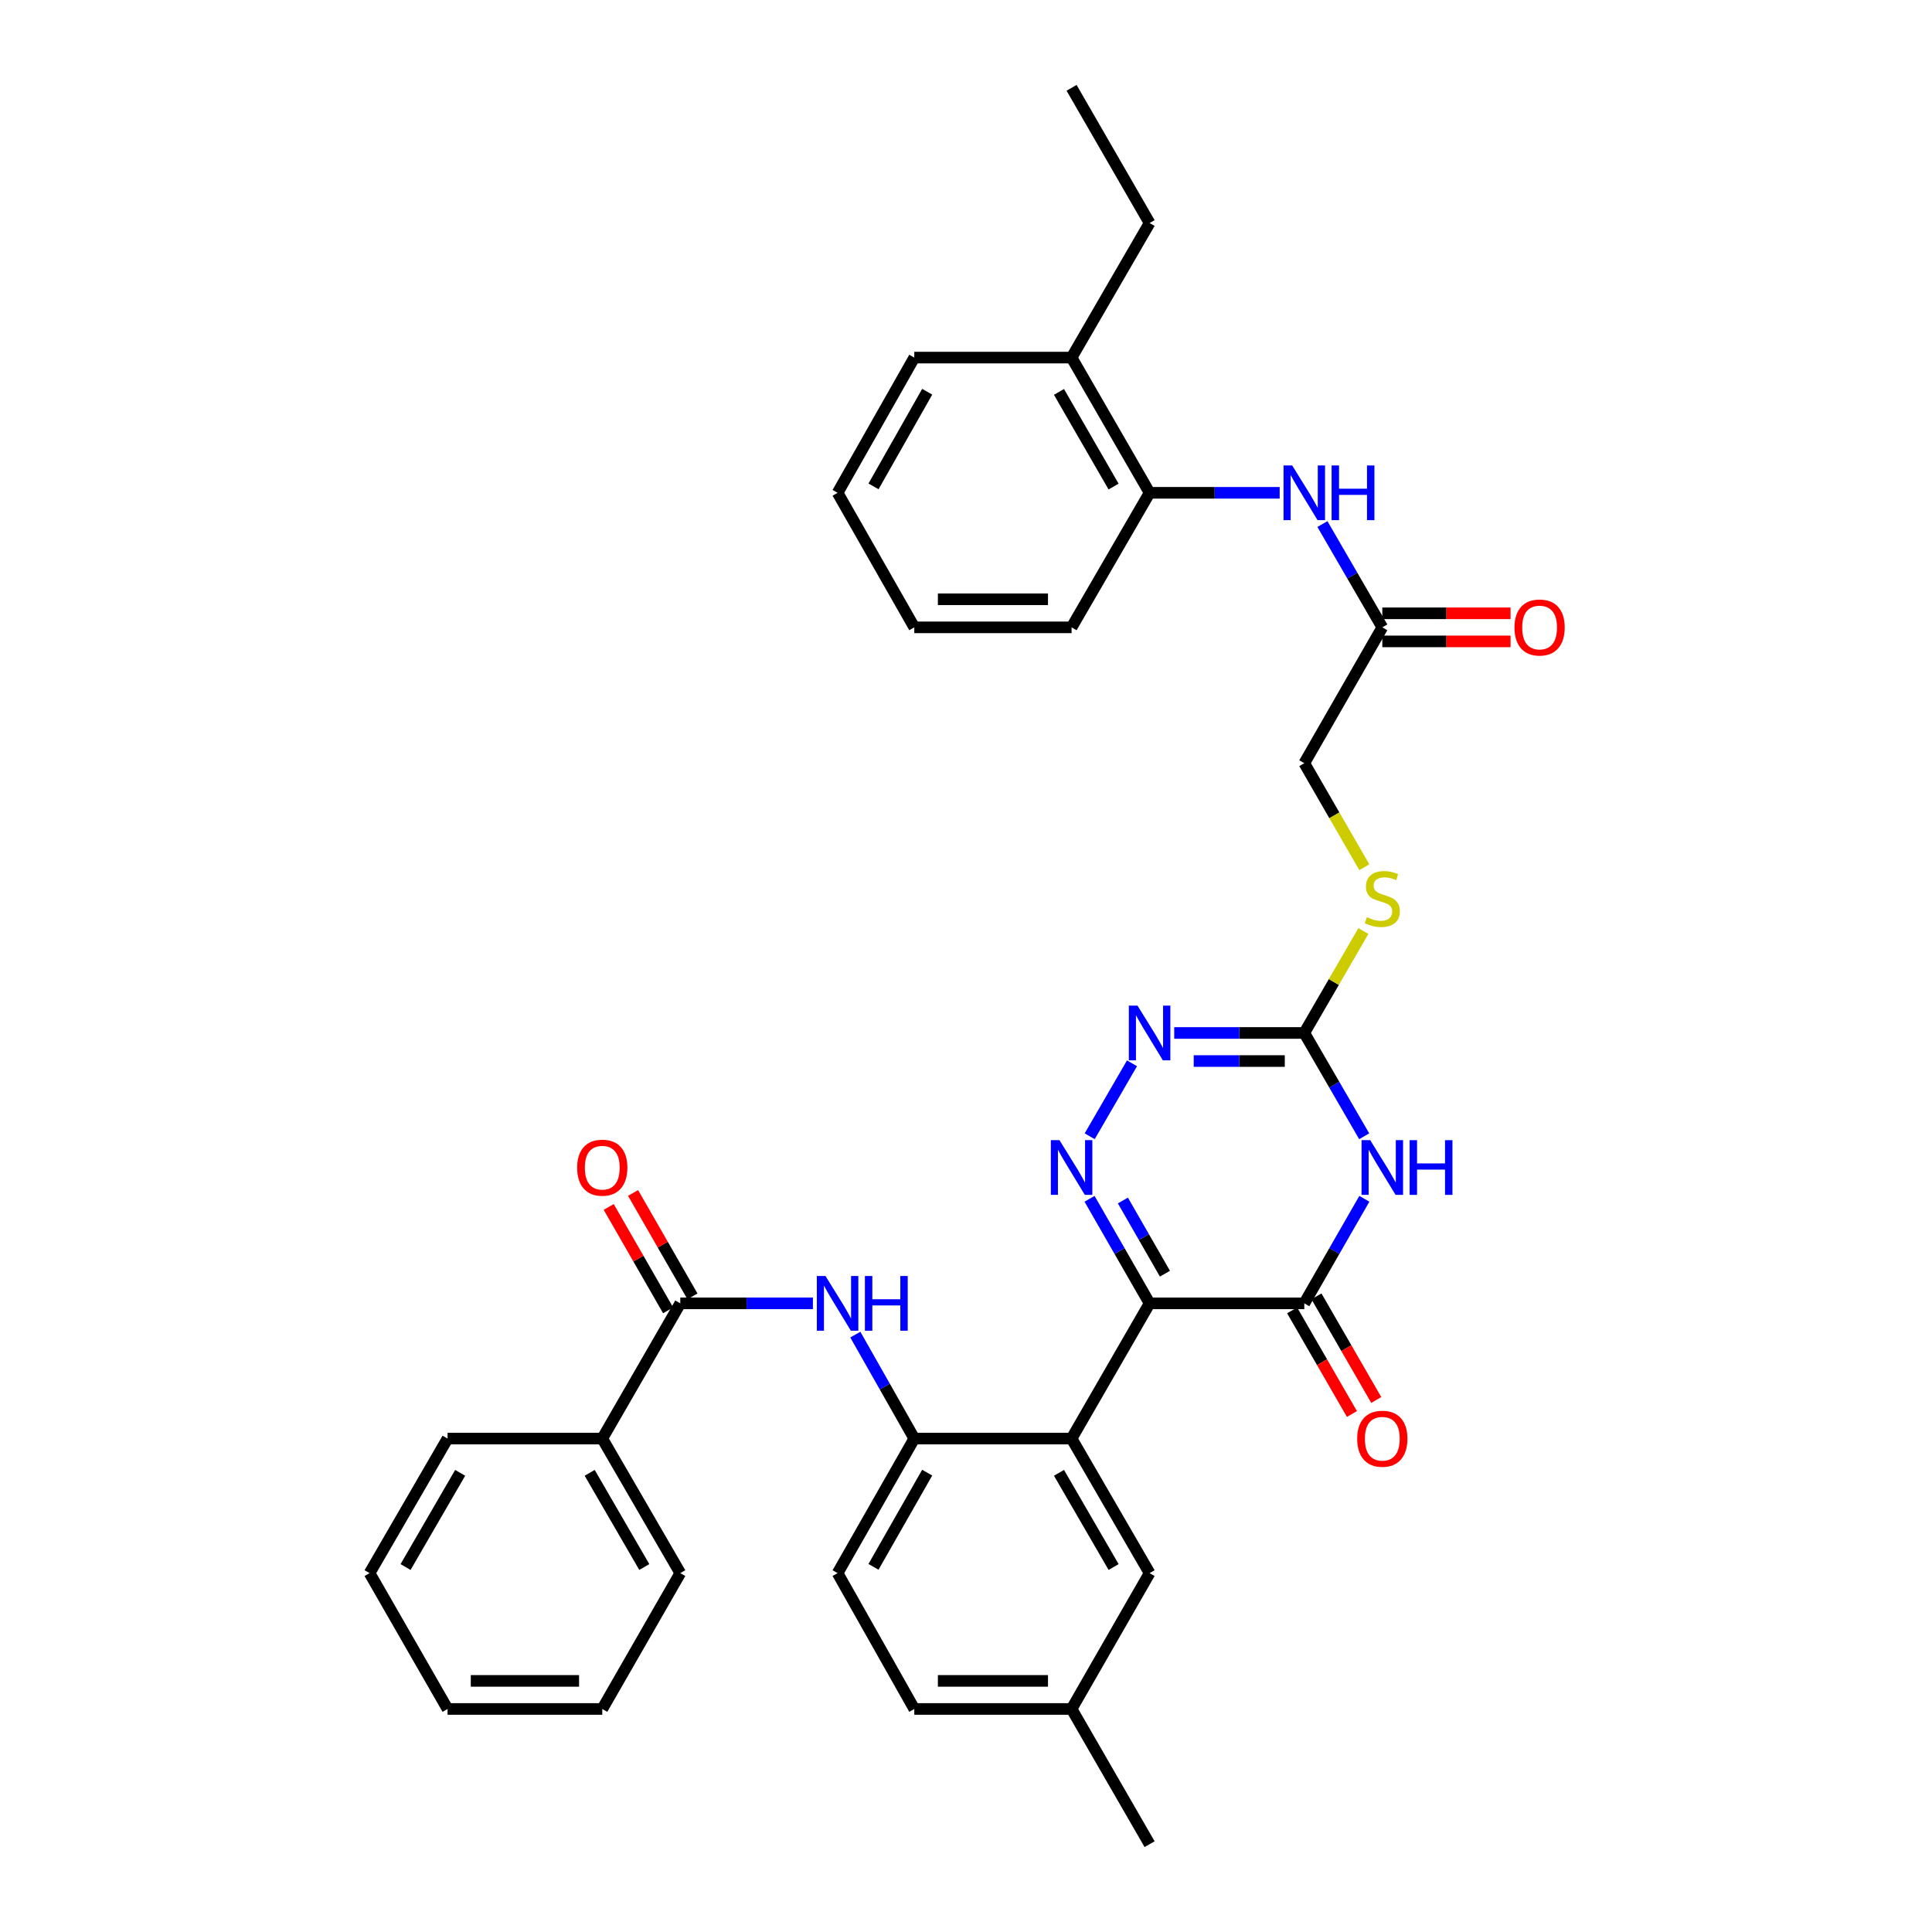 <?xml version='1.0' encoding='iso-8859-1'?>
<svg version='1.1' baseProfile='full'
              xmlns='http://www.w3.org/2000/svg'
                      xmlns:rdkit='http://www.rdkit.org/xml'
                      xmlns:xlink='http://www.w3.org/1999/xlink'
                  xml:space='preserve'
width='1000px' height='1000px' viewBox='0 0 1000 1000'>
<!-- END OF HEADER -->
<rect style='opacity:1.0;fill:#FFFFFF;stroke:none' width='1000' height='1000' x='0' y='0'> </rect>
<path class='bond-0' d='M 595.03,674.615 L 579.488,647.554' style='fill:none;fill-rule:evenodd;stroke:#000000;stroke-width:6px;stroke-linecap:butt;stroke-linejoin:miter;stroke-opacity:1' />
<path class='bond-0' d='M 579.488,647.554 L 563.945,620.493' style='fill:none;fill-rule:evenodd;stroke:#0000FF;stroke-width:6px;stroke-linecap:butt;stroke-linejoin:miter;stroke-opacity:1' />
<path class='bond-0' d='M 602.969,659.259 L 592.089,640.317' style='fill:none;fill-rule:evenodd;stroke:#000000;stroke-width:6px;stroke-linecap:butt;stroke-linejoin:miter;stroke-opacity:1' />
<path class='bond-0' d='M 592.089,640.317 L 581.209,621.374' style='fill:none;fill-rule:evenodd;stroke:#0000FF;stroke-width:6px;stroke-linecap:butt;stroke-linejoin:miter;stroke-opacity:1' />
<path class='bond-2' d='M 595.03,674.615 L 675.1,674.615' style='fill:none;fill-rule:evenodd;stroke:#000000;stroke-width:6px;stroke-linecap:butt;stroke-linejoin:miter;stroke-opacity:1' />
<path class='bond-3' d='M 595.03,674.615 L 554.648,744.602' style='fill:none;fill-rule:evenodd;stroke:#000000;stroke-width:6px;stroke-linecap:butt;stroke-linejoin:miter;stroke-opacity:1' />
<path class='bond-5' d='M 564.025,588.133 L 585.924,550.364' style='fill:none;fill-rule:evenodd;stroke:#0000FF;stroke-width:6px;stroke-linecap:butt;stroke-linejoin:miter;stroke-opacity:1' />
<path class='bond-1' d='M 706.185,620.493 L 690.643,647.554' style='fill:none;fill-rule:evenodd;stroke:#0000FF;stroke-width:6px;stroke-linecap:butt;stroke-linejoin:miter;stroke-opacity:1' />
<path class='bond-1' d='M 690.643,647.554 L 675.1,674.615' style='fill:none;fill-rule:evenodd;stroke:#000000;stroke-width:6px;stroke-linecap:butt;stroke-linejoin:miter;stroke-opacity:1' />
<path class='bond-4' d='M 706.105,588.133 L 690.603,561.396' style='fill:none;fill-rule:evenodd;stroke:#0000FF;stroke-width:6px;stroke-linecap:butt;stroke-linejoin:miter;stroke-opacity:1' />
<path class='bond-4' d='M 690.603,561.396 L 675.1,534.658' style='fill:none;fill-rule:evenodd;stroke:#000000;stroke-width:6px;stroke-linecap:butt;stroke-linejoin:miter;stroke-opacity:1' />
<path class='bond-14' d='M 668.807,678.247 L 684.284,705.07' style='fill:none;fill-rule:evenodd;stroke:#000000;stroke-width:6px;stroke-linecap:butt;stroke-linejoin:miter;stroke-opacity:1' />
<path class='bond-14' d='M 684.284,705.07 L 699.761,731.893' style='fill:none;fill-rule:evenodd;stroke:#FF0000;stroke-width:6px;stroke-linecap:butt;stroke-linejoin:miter;stroke-opacity:1' />
<path class='bond-14' d='M 681.394,670.984 L 696.871,697.807' style='fill:none;fill-rule:evenodd;stroke:#000000;stroke-width:6px;stroke-linecap:butt;stroke-linejoin:miter;stroke-opacity:1' />
<path class='bond-14' d='M 696.871,697.807 L 712.348,724.631' style='fill:none;fill-rule:evenodd;stroke:#FF0000;stroke-width:6px;stroke-linecap:butt;stroke-linejoin:miter;stroke-opacity:1' />
<path class='bond-6' d='M 554.648,744.602 L 473.238,744.602' style='fill:none;fill-rule:evenodd;stroke:#000000;stroke-width:6px;stroke-linecap:butt;stroke-linejoin:miter;stroke-opacity:1' />
<path class='bond-12' d='M 554.648,744.602 L 595.03,814.249' style='fill:none;fill-rule:evenodd;stroke:#000000;stroke-width:6px;stroke-linecap:butt;stroke-linejoin:miter;stroke-opacity:1' />
<path class='bond-12' d='M 548.134,762.338 L 576.401,811.091' style='fill:none;fill-rule:evenodd;stroke:#000000;stroke-width:6px;stroke-linecap:butt;stroke-linejoin:miter;stroke-opacity:1' />
<path class='bond-13' d='M 675.1,534.658 L 690.394,508.281' style='fill:none;fill-rule:evenodd;stroke:#000000;stroke-width:6px;stroke-linecap:butt;stroke-linejoin:miter;stroke-opacity:1' />
<path class='bond-13' d='M 690.394,508.281 L 705.688,481.903' style='fill:none;fill-rule:evenodd;stroke:#CCCC00;stroke-width:6px;stroke-linecap:butt;stroke-linejoin:miter;stroke-opacity:1' />
<path class='bond-35' d='M 675.1,534.658 L 641.436,534.658' style='fill:none;fill-rule:evenodd;stroke:#000000;stroke-width:6px;stroke-linecap:butt;stroke-linejoin:miter;stroke-opacity:1' />
<path class='bond-35' d='M 641.436,534.658 L 607.772,534.658' style='fill:none;fill-rule:evenodd;stroke:#0000FF;stroke-width:6px;stroke-linecap:butt;stroke-linejoin:miter;stroke-opacity:1' />
<path class='bond-35' d='M 665.001,549.19 L 641.436,549.19' style='fill:none;fill-rule:evenodd;stroke:#000000;stroke-width:6px;stroke-linecap:butt;stroke-linejoin:miter;stroke-opacity:1' />
<path class='bond-35' d='M 641.436,549.19 L 617.871,549.19' style='fill:none;fill-rule:evenodd;stroke:#0000FF;stroke-width:6px;stroke-linecap:butt;stroke-linejoin:miter;stroke-opacity:1' />
<path class='bond-8' d='M 473.238,744.602 L 457.973,717.694' style='fill:none;fill-rule:evenodd;stroke:#000000;stroke-width:6px;stroke-linecap:butt;stroke-linejoin:miter;stroke-opacity:1' />
<path class='bond-8' d='M 457.973,717.694 L 442.708,690.787' style='fill:none;fill-rule:evenodd;stroke:#0000FF;stroke-width:6px;stroke-linecap:butt;stroke-linejoin:miter;stroke-opacity:1' />
<path class='bond-17' d='M 473.238,744.602 L 433.534,814.249' style='fill:none;fill-rule:evenodd;stroke:#000000;stroke-width:6px;stroke-linecap:butt;stroke-linejoin:miter;stroke-opacity:1' />
<path class='bond-17' d='M 479.907,762.246 L 452.114,810.999' style='fill:none;fill-rule:evenodd;stroke:#000000;stroke-width:6px;stroke-linecap:butt;stroke-linejoin:miter;stroke-opacity:1' />
<path class='bond-7' d='M 352.116,674.615 L 386.437,674.615' style='fill:none;fill-rule:evenodd;stroke:#000000;stroke-width:6px;stroke-linecap:butt;stroke-linejoin:miter;stroke-opacity:1' />
<path class='bond-7' d='M 386.437,674.615 L 420.758,674.615' style='fill:none;fill-rule:evenodd;stroke:#0000FF;stroke-width:6px;stroke-linecap:butt;stroke-linejoin:miter;stroke-opacity:1' />
<path class='bond-15' d='M 358.416,670.997 L 343.046,644.235' style='fill:none;fill-rule:evenodd;stroke:#000000;stroke-width:6px;stroke-linecap:butt;stroke-linejoin:miter;stroke-opacity:1' />
<path class='bond-15' d='M 343.046,644.235 L 327.676,617.474' style='fill:none;fill-rule:evenodd;stroke:#FF0000;stroke-width:6px;stroke-linecap:butt;stroke-linejoin:miter;stroke-opacity:1' />
<path class='bond-15' d='M 345.815,678.234 L 330.445,651.473' style='fill:none;fill-rule:evenodd;stroke:#000000;stroke-width:6px;stroke-linecap:butt;stroke-linejoin:miter;stroke-opacity:1' />
<path class='bond-15' d='M 330.445,651.473 L 315.074,624.712' style='fill:none;fill-rule:evenodd;stroke:#FF0000;stroke-width:6px;stroke-linecap:butt;stroke-linejoin:miter;stroke-opacity:1' />
<path class='bond-16' d='M 352.116,674.615 L 311.733,744.602' style='fill:none;fill-rule:evenodd;stroke:#000000;stroke-width:6px;stroke-linecap:butt;stroke-linejoin:miter;stroke-opacity:1' />
<path class='bond-9' d='M 684.478,271.248 L 699.98,297.981' style='fill:none;fill-rule:evenodd;stroke:#0000FF;stroke-width:6px;stroke-linecap:butt;stroke-linejoin:miter;stroke-opacity:1' />
<path class='bond-9' d='M 699.98,297.981 L 715.482,324.715' style='fill:none;fill-rule:evenodd;stroke:#000000;stroke-width:6px;stroke-linecap:butt;stroke-linejoin:miter;stroke-opacity:1' />
<path class='bond-11' d='M 662.358,255.075 L 628.694,255.075' style='fill:none;fill-rule:evenodd;stroke:#0000FF;stroke-width:6px;stroke-linecap:butt;stroke-linejoin:miter;stroke-opacity:1' />
<path class='bond-11' d='M 628.694,255.075 L 595.03,255.075' style='fill:none;fill-rule:evenodd;stroke:#000000;stroke-width:6px;stroke-linecap:butt;stroke-linejoin:miter;stroke-opacity:1' />
<path class='bond-10' d='M 715.482,324.715 L 675.1,395.032' style='fill:none;fill-rule:evenodd;stroke:#000000;stroke-width:6px;stroke-linecap:butt;stroke-linejoin:miter;stroke-opacity:1' />
<path class='bond-18' d='M 715.482,331.981 L 748.67,331.981' style='fill:none;fill-rule:evenodd;stroke:#000000;stroke-width:6px;stroke-linecap:butt;stroke-linejoin:miter;stroke-opacity:1' />
<path class='bond-18' d='M 748.67,331.981 L 781.857,331.981' style='fill:none;fill-rule:evenodd;stroke:#FF0000;stroke-width:6px;stroke-linecap:butt;stroke-linejoin:miter;stroke-opacity:1' />
<path class='bond-18' d='M 715.482,317.449 L 748.67,317.449' style='fill:none;fill-rule:evenodd;stroke:#000000;stroke-width:6px;stroke-linecap:butt;stroke-linejoin:miter;stroke-opacity:1' />
<path class='bond-18' d='M 748.67,317.449 L 781.857,317.449' style='fill:none;fill-rule:evenodd;stroke:#FF0000;stroke-width:6px;stroke-linecap:butt;stroke-linejoin:miter;stroke-opacity:1' />
<path class='bond-19' d='M 595.03,255.075 L 554.648,185.089' style='fill:none;fill-rule:evenodd;stroke:#000000;stroke-width:6px;stroke-linecap:butt;stroke-linejoin:miter;stroke-opacity:1' />
<path class='bond-19' d='M 576.386,251.84 L 548.119,202.849' style='fill:none;fill-rule:evenodd;stroke:#000000;stroke-width:6px;stroke-linecap:butt;stroke-linejoin:miter;stroke-opacity:1' />
<path class='bond-23' d='M 595.03,255.075 L 554.648,324.715' style='fill:none;fill-rule:evenodd;stroke:#000000;stroke-width:6px;stroke-linecap:butt;stroke-linejoin:miter;stroke-opacity:1' />
<path class='bond-21' d='M 595.03,814.249 L 554.648,884.559' style='fill:none;fill-rule:evenodd;stroke:#000000;stroke-width:6px;stroke-linecap:butt;stroke-linejoin:miter;stroke-opacity:1' />
<path class='bond-20' d='M 706.169,448.871 L 690.634,421.952' style='fill:none;fill-rule:evenodd;stroke:#CCCC00;stroke-width:6px;stroke-linecap:butt;stroke-linejoin:miter;stroke-opacity:1' />
<path class='bond-20' d='M 690.634,421.952 L 675.1,395.032' style='fill:none;fill-rule:evenodd;stroke:#000000;stroke-width:6px;stroke-linecap:butt;stroke-linejoin:miter;stroke-opacity:1' />
<path class='bond-25' d='M 311.733,744.602 L 352.116,814.249' style='fill:none;fill-rule:evenodd;stroke:#000000;stroke-width:6px;stroke-linecap:butt;stroke-linejoin:miter;stroke-opacity:1' />
<path class='bond-25' d='M 305.219,762.338 L 333.487,811.091' style='fill:none;fill-rule:evenodd;stroke:#000000;stroke-width:6px;stroke-linecap:butt;stroke-linejoin:miter;stroke-opacity:1' />
<path class='bond-26' d='M 311.733,744.602 L 231.663,744.602' style='fill:none;fill-rule:evenodd;stroke:#000000;stroke-width:6px;stroke-linecap:butt;stroke-linejoin:miter;stroke-opacity:1' />
<path class='bond-36' d='M 433.534,814.249 L 473.238,884.559' style='fill:none;fill-rule:evenodd;stroke:#000000;stroke-width:6px;stroke-linecap:butt;stroke-linejoin:miter;stroke-opacity:1' />
<path class='bond-24' d='M 554.648,185.089 L 595.03,115.441' style='fill:none;fill-rule:evenodd;stroke:#000000;stroke-width:6px;stroke-linecap:butt;stroke-linejoin:miter;stroke-opacity:1' />
<path class='bond-27' d='M 554.648,185.089 L 473.238,185.089' style='fill:none;fill-rule:evenodd;stroke:#000000;stroke-width:6px;stroke-linecap:butt;stroke-linejoin:miter;stroke-opacity:1' />
<path class='bond-22' d='M 554.648,884.559 L 473.238,884.559' style='fill:none;fill-rule:evenodd;stroke:#000000;stroke-width:6px;stroke-linecap:butt;stroke-linejoin:miter;stroke-opacity:1' />
<path class='bond-22' d='M 542.436,870.027 L 485.449,870.027' style='fill:none;fill-rule:evenodd;stroke:#000000;stroke-width:6px;stroke-linecap:butt;stroke-linejoin:miter;stroke-opacity:1' />
<path class='bond-28' d='M 554.648,884.559 L 595.03,954.545' style='fill:none;fill-rule:evenodd;stroke:#000000;stroke-width:6px;stroke-linecap:butt;stroke-linejoin:miter;stroke-opacity:1' />
<path class='bond-30' d='M 554.648,324.715 L 473.238,324.715' style='fill:none;fill-rule:evenodd;stroke:#000000;stroke-width:6px;stroke-linecap:butt;stroke-linejoin:miter;stroke-opacity:1' />
<path class='bond-30' d='M 542.436,310.183 L 485.449,310.183' style='fill:none;fill-rule:evenodd;stroke:#000000;stroke-width:6px;stroke-linecap:butt;stroke-linejoin:miter;stroke-opacity:1' />
<path class='bond-29' d='M 595.03,115.441 L 554.648,45.455' style='fill:none;fill-rule:evenodd;stroke:#000000;stroke-width:6px;stroke-linecap:butt;stroke-linejoin:miter;stroke-opacity:1' />
<path class='bond-31' d='M 352.116,814.249 L 311.733,884.559' style='fill:none;fill-rule:evenodd;stroke:#000000;stroke-width:6px;stroke-linecap:butt;stroke-linejoin:miter;stroke-opacity:1' />
<path class='bond-33' d='M 231.663,744.602 L 191.289,814.249' style='fill:none;fill-rule:evenodd;stroke:#000000;stroke-width:6px;stroke-linecap:butt;stroke-linejoin:miter;stroke-opacity:1' />
<path class='bond-33' d='M 238.179,762.337 L 209.918,811.09' style='fill:none;fill-rule:evenodd;stroke:#000000;stroke-width:6px;stroke-linecap:butt;stroke-linejoin:miter;stroke-opacity:1' />
<path class='bond-38' d='M 473.238,185.089 L 433.534,255.075' style='fill:none;fill-rule:evenodd;stroke:#000000;stroke-width:6px;stroke-linecap:butt;stroke-linejoin:miter;stroke-opacity:1' />
<path class='bond-38' d='M 479.922,202.757 L 452.129,251.748' style='fill:none;fill-rule:evenodd;stroke:#000000;stroke-width:6px;stroke-linecap:butt;stroke-linejoin:miter;stroke-opacity:1' />
<path class='bond-32' d='M 473.238,324.715 L 433.534,255.075' style='fill:none;fill-rule:evenodd;stroke:#000000;stroke-width:6px;stroke-linecap:butt;stroke-linejoin:miter;stroke-opacity:1' />
<path class='bond-37' d='M 311.733,884.559 L 231.663,884.559' style='fill:none;fill-rule:evenodd;stroke:#000000;stroke-width:6px;stroke-linecap:butt;stroke-linejoin:miter;stroke-opacity:1' />
<path class='bond-37' d='M 299.723,870.027 L 243.674,870.027' style='fill:none;fill-rule:evenodd;stroke:#000000;stroke-width:6px;stroke-linecap:butt;stroke-linejoin:miter;stroke-opacity:1' />
<path class='bond-34' d='M 191.289,814.249 L 231.663,884.559' style='fill:none;fill-rule:evenodd;stroke:#000000;stroke-width:6px;stroke-linecap:butt;stroke-linejoin:miter;stroke-opacity:1' />
<path  class='atom-1' d='M 548.388 590.146
L 557.668 605.146
Q 558.588 606.626, 560.068 609.306
Q 561.548 611.986, 561.628 612.146
L 561.628 590.146
L 565.388 590.146
L 565.388 618.466
L 561.508 618.466
L 551.548 602.066
Q 550.388 600.146, 549.148 597.946
Q 547.948 595.746, 547.588 595.066
L 547.588 618.466
L 543.908 618.466
L 543.908 590.146
L 548.388 590.146
' fill='#0000FF'/>
<path  class='atom-2' d='M 709.222 590.146
L 718.502 605.146
Q 719.422 606.626, 720.902 609.306
Q 722.382 611.986, 722.462 612.146
L 722.462 590.146
L 726.222 590.146
L 726.222 618.466
L 722.342 618.466
L 712.382 602.066
Q 711.222 600.146, 709.982 597.946
Q 708.782 595.746, 708.422 595.066
L 708.422 618.466
L 704.742 618.466
L 704.742 590.146
L 709.222 590.146
' fill='#0000FF'/>
<path  class='atom-2' d='M 729.622 590.146
L 733.462 590.146
L 733.462 602.186
L 747.942 602.186
L 747.942 590.146
L 751.782 590.146
L 751.782 618.466
L 747.942 618.466
L 747.942 605.386
L 733.462 605.386
L 733.462 618.466
L 729.622 618.466
L 729.622 590.146
' fill='#0000FF'/>
<path  class='atom-6' d='M 588.77 520.498
L 598.05 535.498
Q 598.97 536.978, 600.45 539.658
Q 601.93 542.338, 602.01 542.498
L 602.01 520.498
L 605.77 520.498
L 605.77 548.818
L 601.89 548.818
L 591.93 532.418
Q 590.77 530.498, 589.53 528.298
Q 588.33 526.098, 587.97 525.418
L 587.97 548.818
L 584.29 548.818
L 584.29 520.498
L 588.77 520.498
' fill='#0000FF'/>
<path  class='atom-9' d='M 427.274 660.455
L 436.554 675.455
Q 437.474 676.935, 438.954 679.615
Q 440.434 682.295, 440.514 682.455
L 440.514 660.455
L 444.274 660.455
L 444.274 688.775
L 440.394 688.775
L 430.434 672.375
Q 429.274 670.455, 428.034 668.255
Q 426.834 666.055, 426.474 665.375
L 426.474 688.775
L 422.794 688.775
L 422.794 660.455
L 427.274 660.455
' fill='#0000FF'/>
<path  class='atom-9' d='M 447.674 660.455
L 451.514 660.455
L 451.514 672.495
L 465.994 672.495
L 465.994 660.455
L 469.834 660.455
L 469.834 688.775
L 465.994 688.775
L 465.994 675.695
L 451.514 675.695
L 451.514 688.775
L 447.674 688.775
L 447.674 660.455
' fill='#0000FF'/>
<path  class='atom-10' d='M 668.84 240.915
L 678.12 255.915
Q 679.04 257.395, 680.52 260.075
Q 682 262.755, 682.08 262.915
L 682.08 240.915
L 685.84 240.915
L 685.84 269.235
L 681.96 269.235
L 672 252.835
Q 670.84 250.915, 669.6 248.715
Q 668.4 246.515, 668.04 245.835
L 668.04 269.235
L 664.36 269.235
L 664.36 240.915
L 668.84 240.915
' fill='#0000FF'/>
<path  class='atom-10' d='M 689.24 240.915
L 693.08 240.915
L 693.08 252.955
L 707.56 252.955
L 707.56 240.915
L 711.4 240.915
L 711.4 269.235
L 707.56 269.235
L 707.56 256.155
L 693.08 256.155
L 693.08 269.235
L 689.24 269.235
L 689.24 240.915
' fill='#0000FF'/>
<path  class='atom-14' d='M 707.482 474.731
Q 707.802 474.851, 709.122 475.411
Q 710.442 475.971, 711.882 476.331
Q 713.362 476.651, 714.802 476.651
Q 717.482 476.651, 719.042 475.371
Q 720.602 474.051, 720.602 471.771
Q 720.602 470.211, 719.802 469.251
Q 719.042 468.291, 717.842 467.771
Q 716.642 467.251, 714.642 466.651
Q 712.122 465.891, 710.602 465.171
Q 709.122 464.451, 708.042 462.931
Q 707.002 461.411, 707.002 458.851
Q 707.002 455.291, 709.402 453.091
Q 711.842 450.891, 716.642 450.891
Q 719.922 450.891, 723.642 452.451
L 722.722 455.531
Q 719.322 454.131, 716.762 454.131
Q 714.002 454.131, 712.482 455.291
Q 710.962 456.411, 711.002 458.371
Q 711.002 459.891, 711.762 460.811
Q 712.562 461.731, 713.682 462.251
Q 714.842 462.771, 716.762 463.371
Q 719.322 464.171, 720.842 464.971
Q 722.362 465.771, 723.442 467.411
Q 724.562 469.011, 724.562 471.771
Q 724.562 475.691, 721.922 477.811
Q 719.322 479.891, 714.962 479.891
Q 712.442 479.891, 710.522 479.331
Q 708.642 478.811, 706.402 477.891
L 707.482 474.731
' fill='#CCCC00'/>
<path  class='atom-15' d='M 702.482 744.682
Q 702.482 737.882, 705.842 734.082
Q 709.202 730.282, 715.482 730.282
Q 721.762 730.282, 725.122 734.082
Q 728.482 737.882, 728.482 744.682
Q 728.482 751.562, 725.082 755.482
Q 721.682 759.362, 715.482 759.362
Q 709.242 759.362, 705.842 755.482
Q 702.482 751.602, 702.482 744.682
M 715.482 756.162
Q 719.802 756.162, 722.122 753.282
Q 724.482 750.362, 724.482 744.682
Q 724.482 739.122, 722.122 736.322
Q 719.802 733.482, 715.482 733.482
Q 711.162 733.482, 708.802 736.282
Q 706.482 739.082, 706.482 744.682
Q 706.482 750.402, 708.802 753.282
Q 711.162 756.162, 715.482 756.162
' fill='#FF0000'/>
<path  class='atom-16' d='M 298.733 604.386
Q 298.733 597.586, 302.093 593.786
Q 305.453 589.986, 311.733 589.986
Q 318.013 589.986, 321.373 593.786
Q 324.733 597.586, 324.733 604.386
Q 324.733 611.266, 321.333 615.186
Q 317.933 619.066, 311.733 619.066
Q 305.493 619.066, 302.093 615.186
Q 298.733 611.306, 298.733 604.386
M 311.733 615.866
Q 316.053 615.866, 318.373 612.986
Q 320.733 610.066, 320.733 604.386
Q 320.733 598.826, 318.373 596.026
Q 316.053 593.186, 311.733 593.186
Q 307.413 593.186, 305.053 595.986
Q 302.733 598.786, 302.733 604.386
Q 302.733 610.106, 305.053 612.986
Q 307.413 615.866, 311.733 615.866
' fill='#FF0000'/>
<path  class='atom-19' d='M 783.892 324.795
Q 783.892 317.995, 787.252 314.195
Q 790.612 310.395, 796.892 310.395
Q 803.172 310.395, 806.532 314.195
Q 809.892 317.995, 809.892 324.795
Q 809.892 331.675, 806.492 335.595
Q 803.092 339.475, 796.892 339.475
Q 790.652 339.475, 787.252 335.595
Q 783.892 331.715, 783.892 324.795
M 796.892 336.275
Q 801.212 336.275, 803.532 333.395
Q 805.892 330.475, 805.892 324.795
Q 805.892 319.235, 803.532 316.435
Q 801.212 313.595, 796.892 313.595
Q 792.572 313.595, 790.212 316.395
Q 787.892 319.195, 787.892 324.795
Q 787.892 330.515, 790.212 333.395
Q 792.572 336.275, 796.892 336.275
' fill='#FF0000'/>
</svg>
